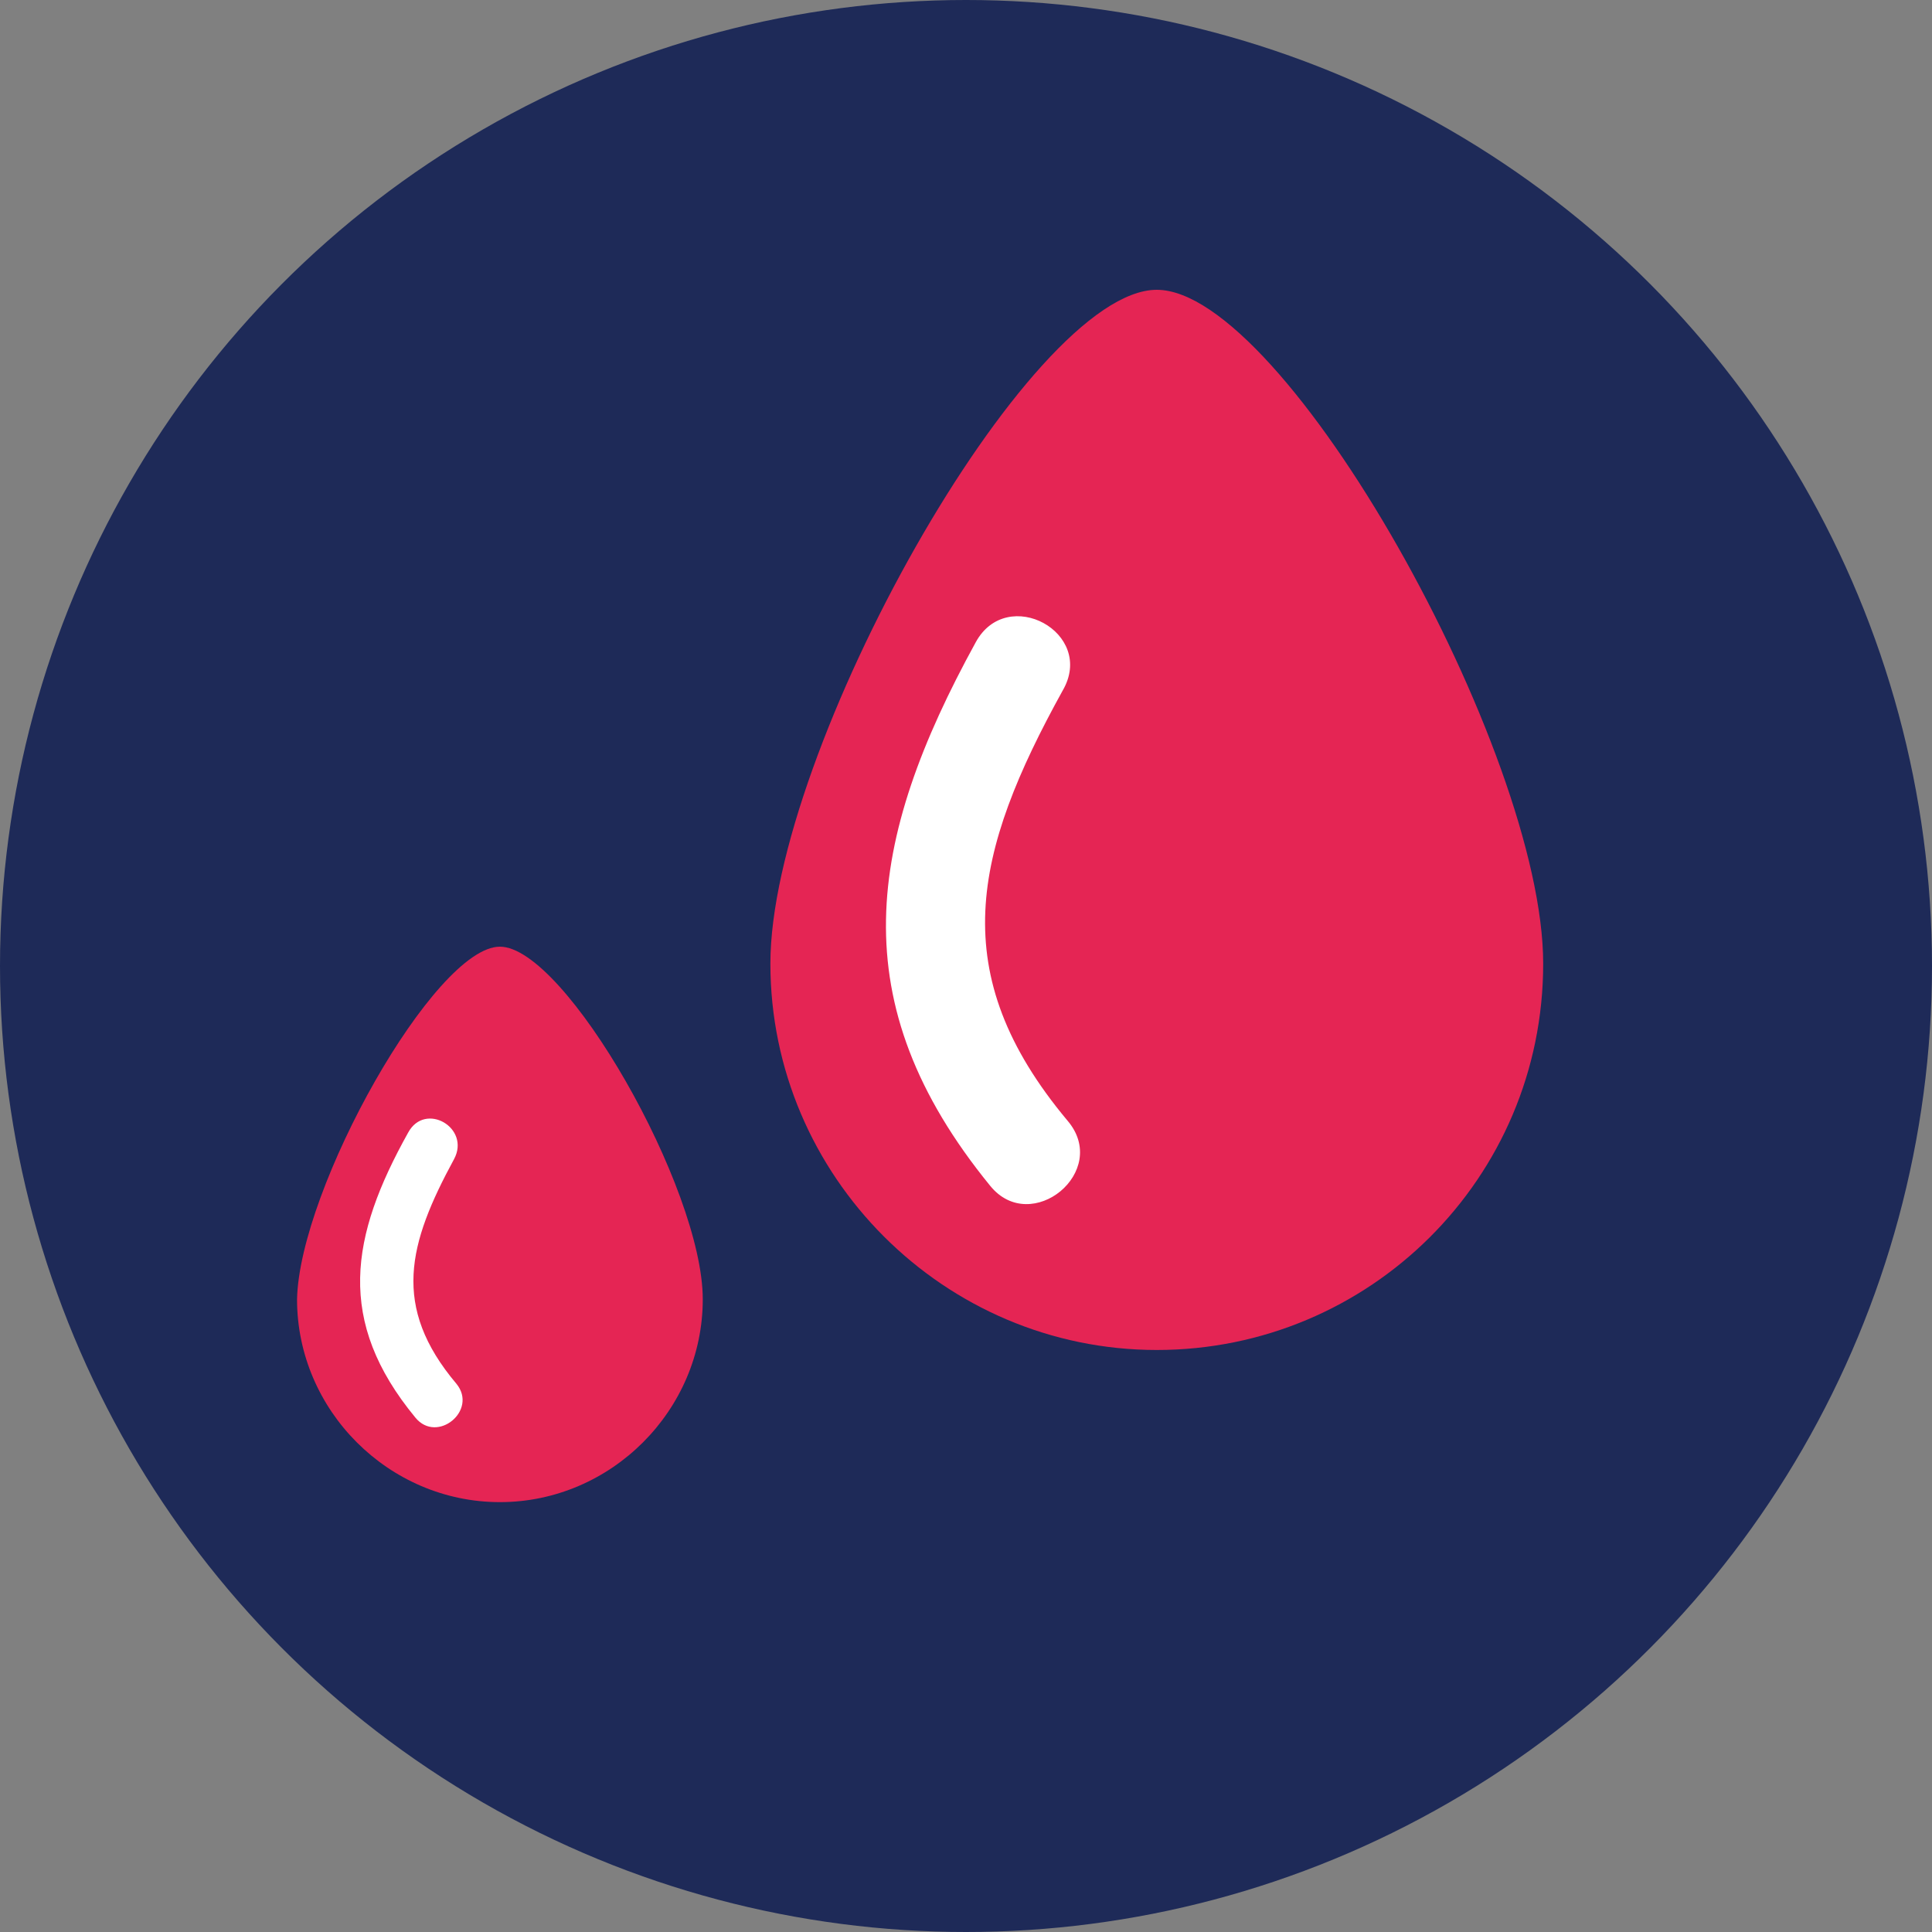<?xml version="1.0" encoding="utf-8"?>
<!-- Generator: Adobe Illustrator 27.1.0, SVG Export Plug-In . SVG Version: 6.00 Build 0)  -->
<svg version="1.1" id="Layer_1" xmlns="http://www.w3.org/2000/svg" xmlns:xlink="http://www.w3.org/1999/xlink" x="0px" y="0px"
	 viewBox="0 0 80 80" style="enable-background:new 0 0 80 80;" xml:space="preserve">
<rect x="0" y="0" width="80" height="80" fill="#808080" stroke="none"/>
<style type="text/css">
	.st0{fill:#1E2A58;}
	.st1{fill-rule:evenodd;clip-rule:evenodd;fill:#E52554;}
	.st2{fill-rule:evenodd;clip-rule:evenodd;fill:#FFFFFF;}
</style>
<g>
	<circle class="st0" cx="40" cy="40" r="40"/>
	<g>
		<path class="st1" d="M47.9,12c5.3,0,16,19.1,16,27.9c0,8.9-7.2,16-16,16s-16-7.2-16-16C31.9,31.1,42.6,12,47.9,12z"/>
		<path class="st2" d="M40.4,26.6c1.3-2.4,5-0.4,3.6,2c-3.7,6.7-4.9,11.7,0.2,17.8c1.8,2.1-1.5,4.8-3.2,2.7
			C34.8,41.5,35.9,34.8,40.4,26.6L40.4,26.6z"/>
	</g>
	<g>
		<path class="st1" d="M20.7,39.2c2.7,0,8.4,10,8.4,14.6c0,4.6-3.8,8.4-8.4,8.4s-8.4-3.8-8.4-8.4C12.4,49.2,18,39.2,20.7,39.2z"/>
		<path class="st2" d="M16.9,46.9c0.7-1.3,2.6-0.2,1.9,1.1c-1.9,3.5-2.6,6.1,0.1,9.3c0.9,1.1-0.8,2.5-1.7,1.4
			C13.9,54.7,14.5,51.2,16.9,46.9L16.9,46.9z"/>
	</g>
</g>
</svg>
